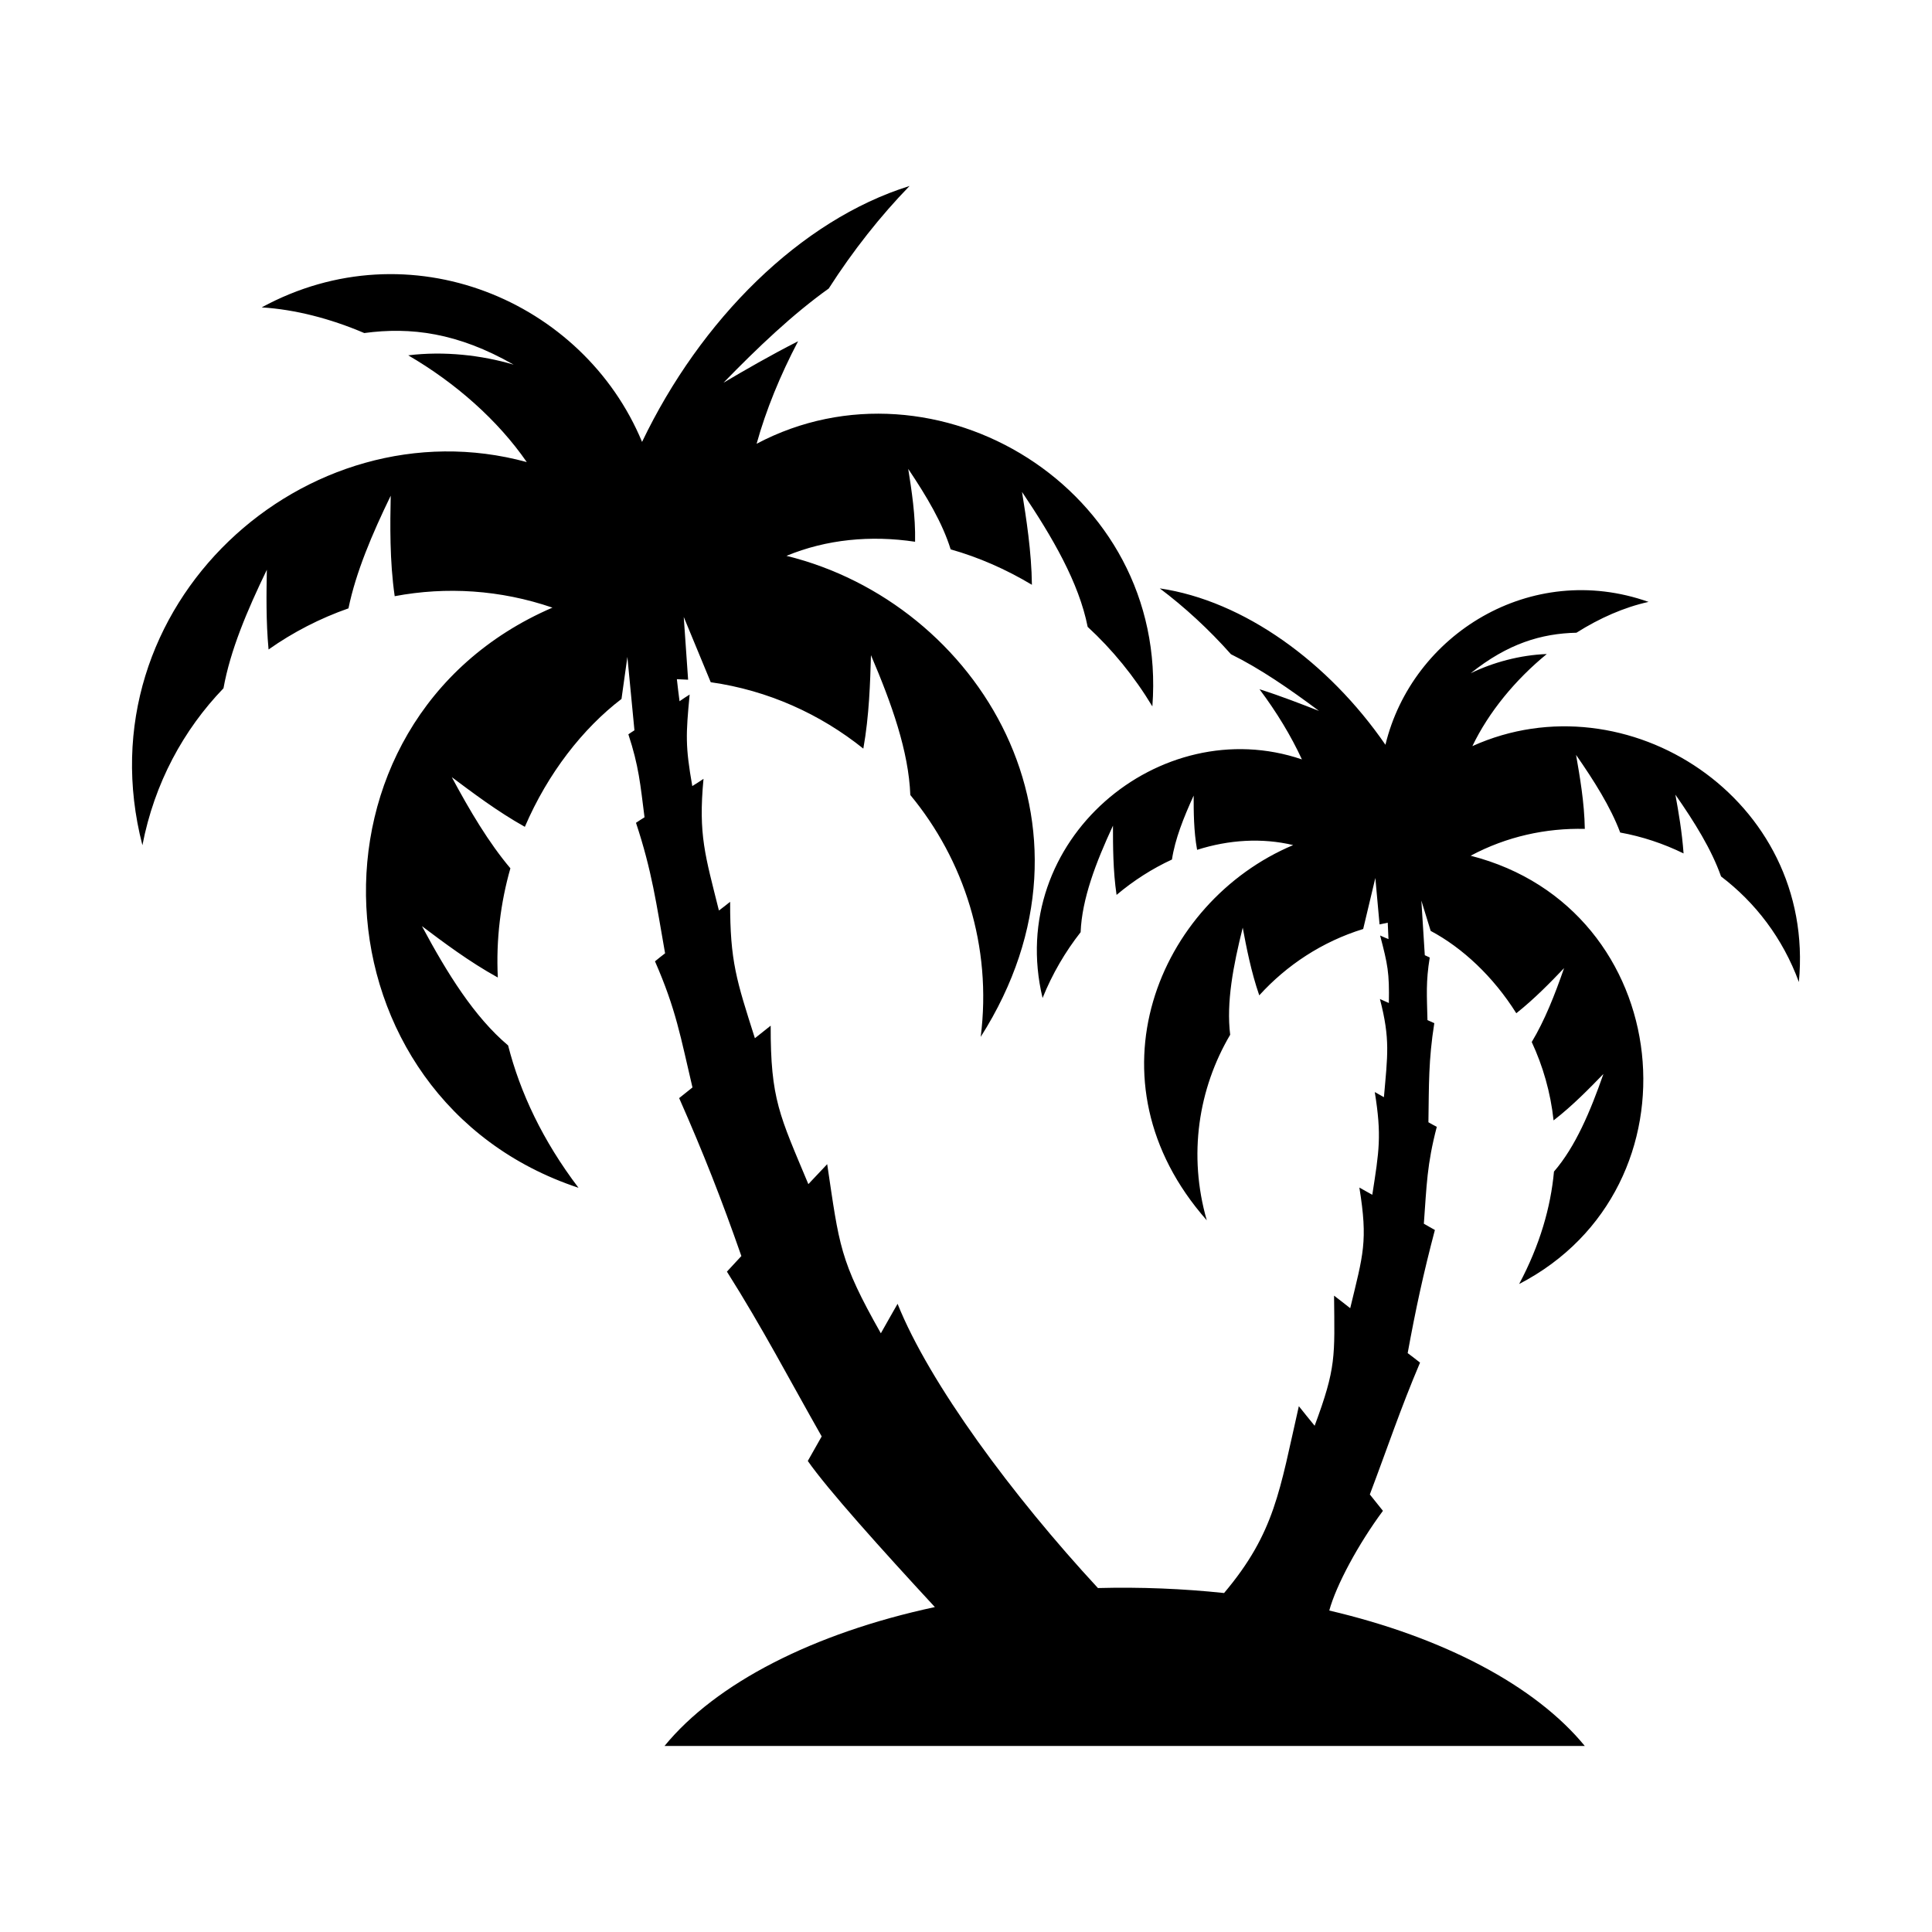 <?xml version="1.0" encoding="UTF-8"?>
<!-- Uploaded to: ICON Repo, www.svgrepo.com, Generator: ICON Repo Mixer Tools -->
<svg fill="#000000" width="800px" height="800px" version="1.1" viewBox="144 144 512 512" xmlns="http://www.w3.org/2000/svg">
 <path d="m391.75 569.89c-14.168-15.32-28.492-31.262-33.676-38.719 1.207-2.164 2.465-4.34 3.68-6.504-8.625-15.184-15.582-28.586-25.113-43.672 1.258-1.359 2.574-2.773 3.828-4.133-5.234-14.977-10.031-27.227-16.488-41.852 1.215-0.965 2.371-1.871 3.531-2.824-3.172-13.461-4.34-20.625-9.934-33.426 0.852-0.719 1.766-1.418 2.676-2.125-2.316-13.152-3.484-21.832-7.711-34.586 0.754-0.5 1.504-1.004 2.262-1.457-1.113-8.777-1.512-13.57-4.281-21.992 0.496-0.355 1.059-0.699 1.609-1.062-0.348-3.426-1.559-16.176-1.871-19.453l-1.559 11.141c-10.234 7.824-19.512 19.672-25.613 33.891-7.312-4.082-14.016-9.18-19.359-13.164 4.789 8.926 9.781 17.348 15.527 24.156-2.574 9.023-3.832 18.805-3.332 28.941-7.609-4.184-14.613-9.484-20.113-13.617 6.699 12.508 13.871 24.059 22.84 31.617 3.18 12.457 9.125 25.172 18.656 37.727-71.09-23.516-76.539-123.71-6.906-153.75-13.816-4.734-28.137-5.609-41.805-3.031-1.359-9.379-1.207-19.109-1.055-26.629-4.941 10.184-9.23 20.27-11.199 29.855-7.512 2.629-14.672 6.309-21.172 10.895-0.707-7.566-0.562-15.074-0.457-21.125-5.195 10.746-9.684 21.324-11.492 31.41-10.594 11-18.301 25.113-21.484 41.594-16.43-63.566 43.52-117.48 101.86-101.54-7.672-11.098-18.859-20.98-31.414-28.289 9.48-1.172 19.457-0.051 27.93 2.469-14.82-8.473-27.273-10.035-39.582-8.375-8.973-3.828-18.301-6.25-27.18-6.801 39.227-21.332 85.266-1.812 100.8 35.652 15.477-32.324 41.902-58.793 70.891-67.828-7.66 7.871-15.027 17.191-21.426 27.18-9.531 6.809-18.762 15.578-27.887 24.965 5.648-3.336 12.508-7.312 19.77-10.992-4.738 9.023-8.52 18.254-10.992 27.168 47.297-25.051 109.27 11.855 104.88 69.598-4.848-8.031-10.641-15.086-17.145-21.078-2.316-11.699-9.285-23.703-17.398-35.758 1.105 6.906 2.519 15.785 2.621 24.609-6.902-4.133-14.164-7.312-21.531-9.387-2.168-7.008-6.402-14.109-11.242-21.324 0.855 5.441 1.969 12.457 1.812 19.305-11.75-1.762-23.492-0.648-34.082 3.738 50.781 12.449 87.23 71.242 51.477 127.47 3.031-24.051-4.434-46.898-18.656-64.09-0.441-11.598-4.934-24.191-10.43-37.062-0.203 7.016-0.453 16.039-2.023 24.766-11.391-9.133-25.207-15.438-40.438-17.594l-7.152-17.297 1.156 16.629c-1.008-0.039-1.969-0.098-2.977-0.137 0.203 1.91 0.453 3.879 0.707 5.844 0.852-0.609 1.766-1.211 2.676-1.77-1.012 10.695-1.16 13.617 0.699 24.254 1.008-0.602 1.969-1.258 2.977-1.918-1.41 14.867 0.457 20.32 4.082 34.895 1.008-0.746 1.969-1.504 2.973-2.312-0.043 15.832 1.723 20.918 6.562 36.152 1.406-1.113 2.769-2.223 4.184-3.324-0.051 19.512 2.371 23.793 9.984 41.996 1.664-1.762 3.332-3.531 4.992-5.293 3.227 21.578 3.227 25.406 14.219 44.82 1.461-2.617 2.977-5.246 4.434-7.812 8.43 21.078 30.508 50.922 53.098 75.324 11.301-0.297 22.543 0.168 33.43 1.32 13.512-16.039 14.719-27.18 19.812-49.516 1.363 1.711 2.781 3.484 4.188 5.188 5.75-15.469 5.301-18.293 5.144-34.48 1.461 1.102 2.867 2.215 4.281 3.324 3.434-14.27 4.746-17.652 2.426-31.969 1.156 0.66 2.32 1.309 3.426 1.918 1.816-11.699 2.523-15.637 0.66-27.227 0.801 0.441 1.613 0.906 2.422 1.359 0.961-11.09 1.719-15.32-1.059-26.016 0.758 0.355 1.559 0.707 2.367 1.055 0.152-8.07-0.301-10.184-2.316-17.891 0.754 0.344 1.461 0.66 2.215 0.953-0.051-1.457-0.148-2.922-0.195-4.34-0.703 0.156-1.465 0.305-2.168 0.453l-1.117-12.309-3.223 13.52c-10.895 3.367-20.27 9.586-27.539 17.586-2.164-6.25-3.426-12.801-4.383-17.938-2.519 10.078-4.383 19.855-3.324 28.379-8.418 14.277-11.188 31.871-6.203 49.172-32.723-37.059-12.855-84.406 22.898-99.434-8.27-1.969-17.047-1.418-25.461 1.258-0.914-5-0.914-10.281-0.914-14.375-2.672 5.856-4.941 11.551-5.75 16.945-5.148 2.371-10.137 5.539-14.68 9.375-0.953-6.453-0.953-13.105-0.953-18.352-4.535 9.781-8.223 19.406-8.57 28.23-4.082 5.207-7.512 11.051-10.086 17.445-9.984-41.801 31.16-76.035 68.727-63.23-2.875-6.238-6.707-12.555-11.242-18.598 5.746 1.82 11.242 3.984 15.773 5.746-7.758-5.797-15.578-11.199-23.34-15.027-5.852-6.602-12.348-12.555-18.859-17.445 22.281 3.277 44.727 19.562 59.805 41.445 7.059-29.234 38.52-48.906 69.73-37.863-6.449 1.418-12.953 4.281-19.109 8.168-9.227 0.207-18.148 2.824-28.035 10.746 5.902-2.883 13.105-4.84 20.172-5.098-8.324 6.801-15.379 15.371-19.715 24.402 40.891-18.449 91.113 14.012 86.523 62.523-4.289-11.691-11.598-21.125-20.625-27.984-2.519-7.152-7.008-14.367-12.102-21.676 0.812 4.438 1.766 9.93 2.168 15.578-5.344-2.617-10.992-4.488-16.793-5.539-2.566-6.82-6.902-13.668-11.695-20.574 0.953 5.5 2.215 12.605 2.316 19.609-10.281-0.246-20.723 2.016-30.254 7.113 54.508 13.914 62.223 87.93 12.855 113.5 5.5-10.332 8.367-20.367 9.23-29.797 5.699-6.602 9.629-15.93 13.105-25.871-3.578 3.68-8.117 8.375-13.211 12.309-0.801-7.469-2.859-14.473-5.789-20.77 3.43-5.707 6.102-12.469 8.57-19.582-3.43 3.59-7.766 8.078-12.66 11.957-6.102-9.723-14.27-17.34-22.691-21.824l-2.469-8.023c0.152 2.422 0.758 11.945 0.91 14.465 0.453 0.207 0.855 0.414 1.312 0.609-1.059 6.453-0.758 10.027-0.605 16.59 0.605 0.254 1.207 0.551 1.812 0.809-1.559 9.832-1.406 16.336-1.559 26.262 0.703 0.414 1.461 0.816 2.219 1.211-2.621 10.035-2.676 15.438-3.43 25.672 0.961 0.551 1.914 1.113 2.926 1.664-3.027 11.445-5.098 21.027-7.211 32.629 1.105 0.855 2.219 1.664 3.277 2.519-5.191 12.203-8.723 22.84-13.309 34.941 1.156 1.457 2.316 2.875 3.473 4.34-6.5 8.766-12.402 19.711-14.219 26.422 30.355 7.106 54.656 19.965 67.719 35.895h-243.89c13.613-16.637 39.43-29.902 71.648-36.812z" fill-rule="evenodd"/>
</svg>